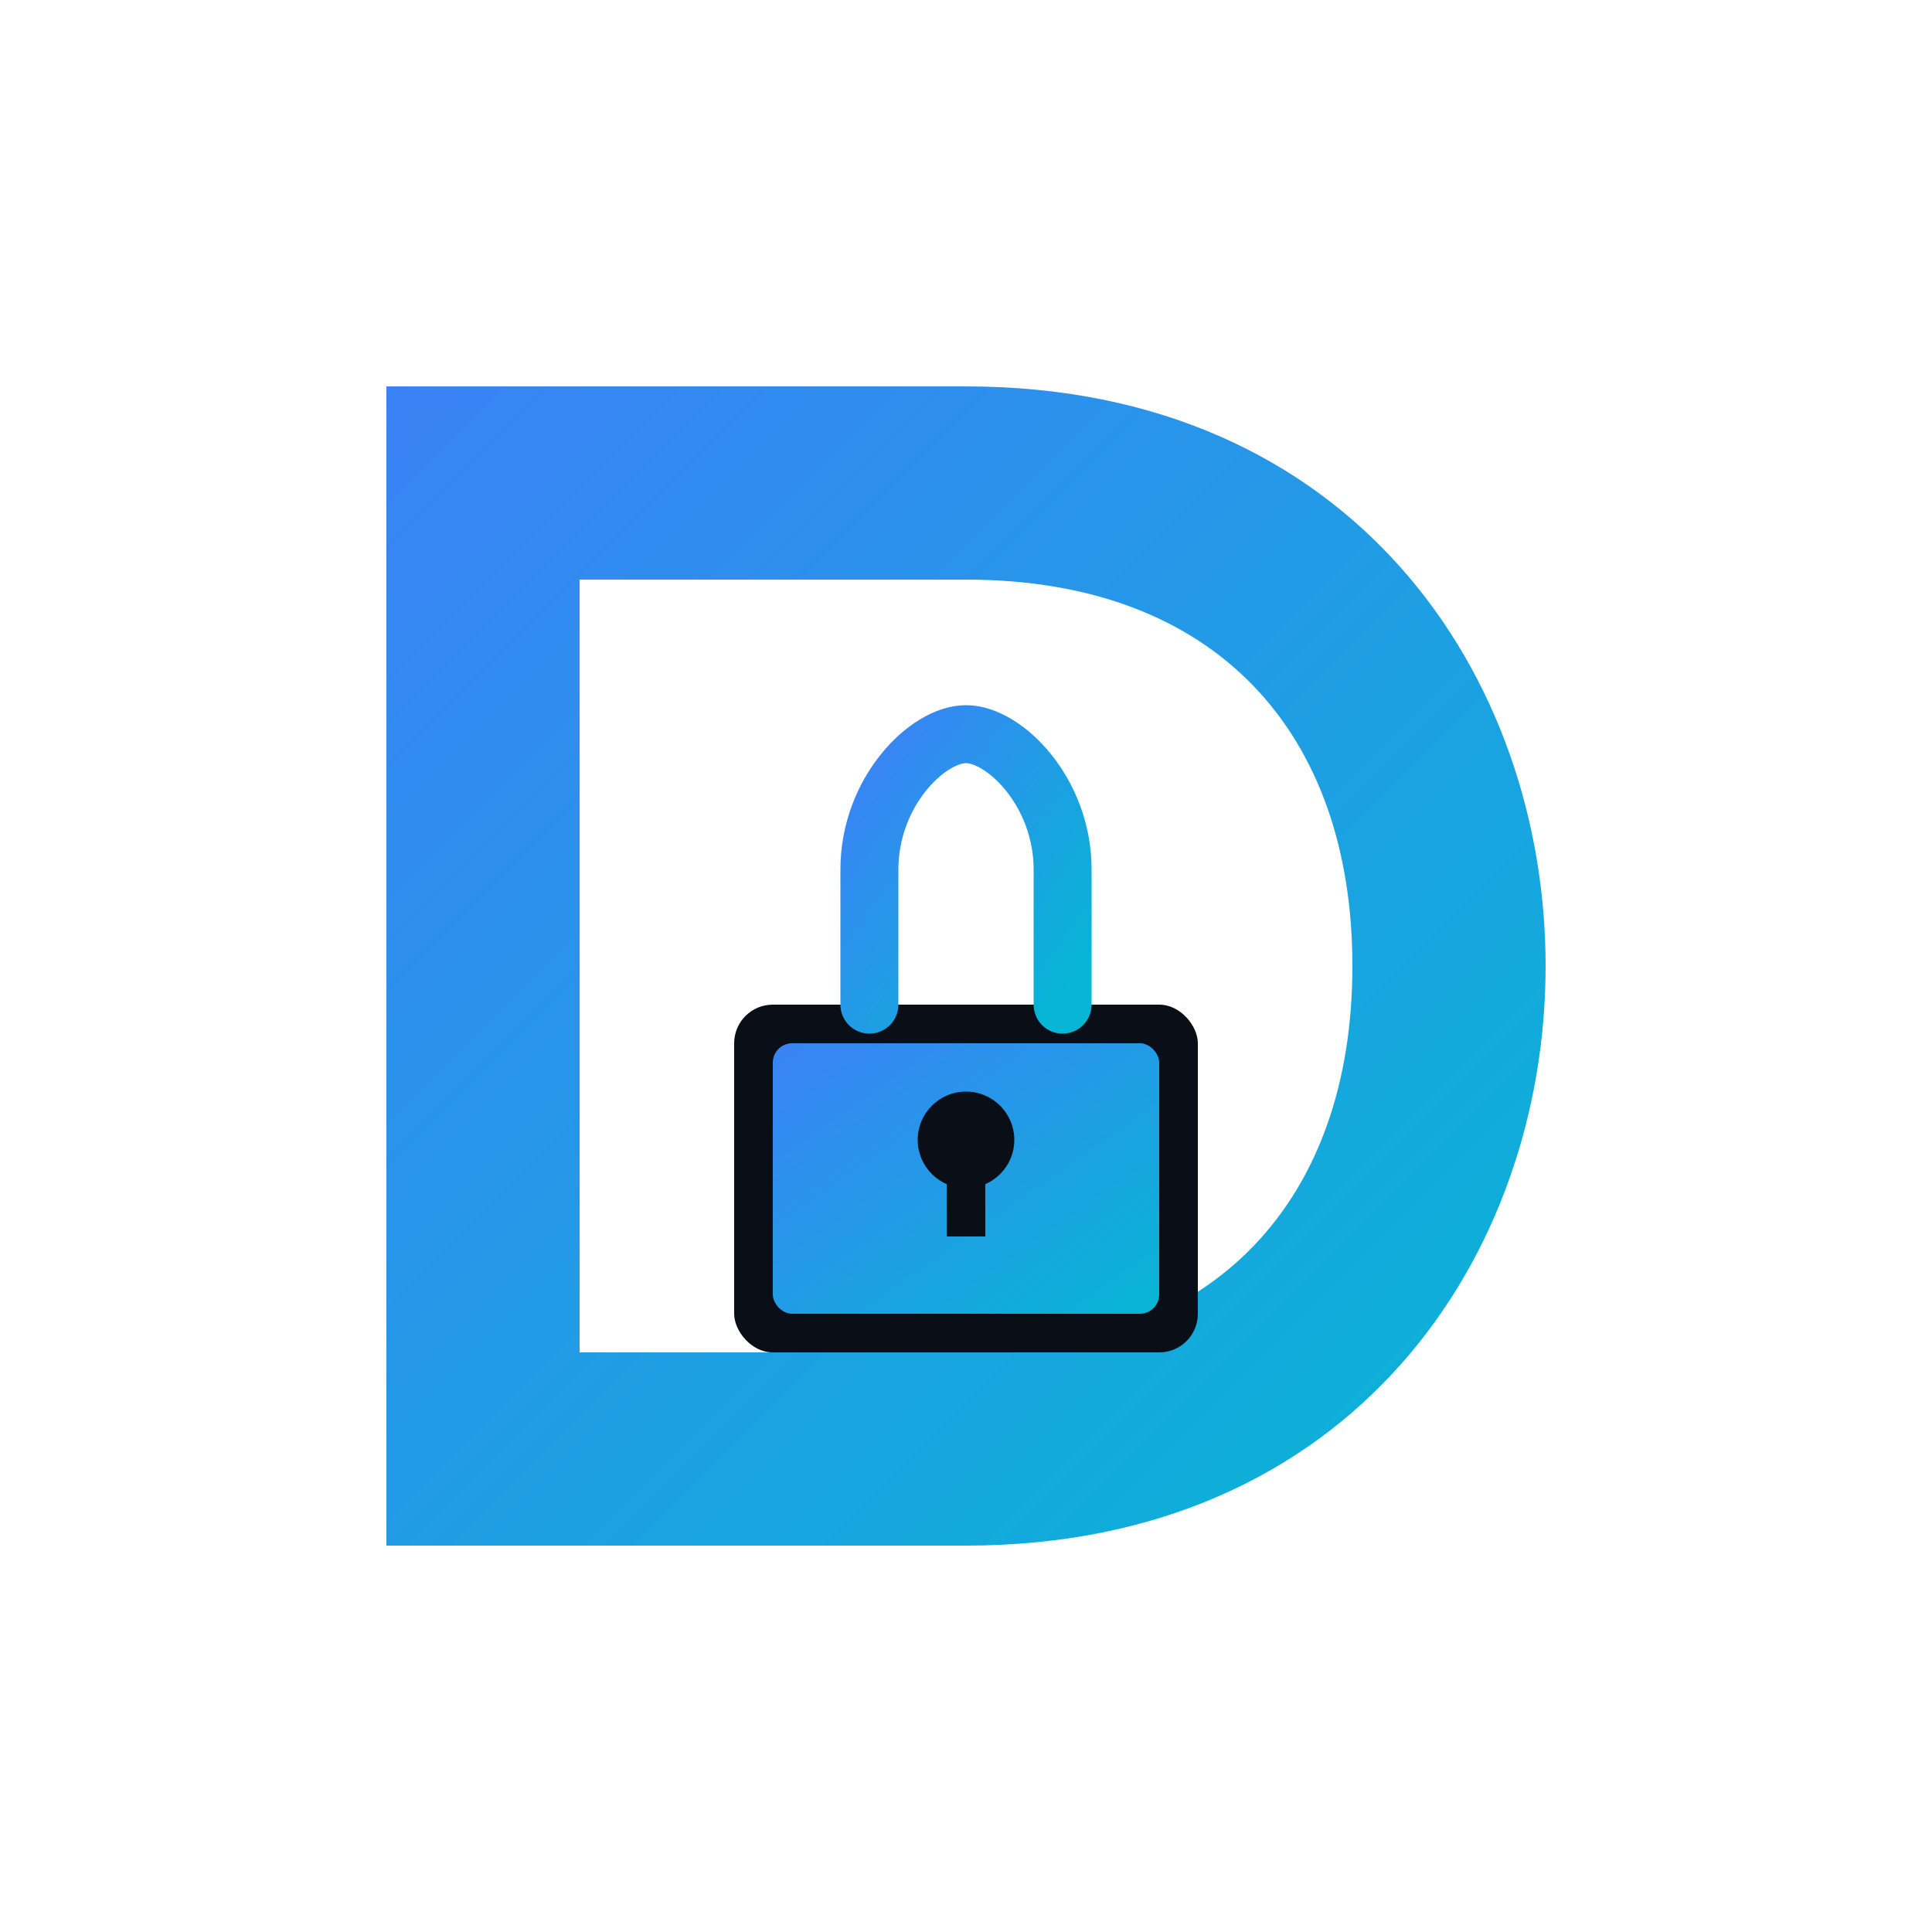 <svg xmlns="http://www.w3.org/2000/svg" viewBox="0 0 100 100">
  <defs>
    <linearGradient id="dGrad" x1="0%" y1="0%" x2="100%" y2="100%">
      <stop offset="0%" style="stop-color:#3b82f6;stop-opacity:1" />
      <stop offset="100%" style="stop-color:#06b6d4;stop-opacity:1" />
    </linearGradient>
  </defs>

  <!-- Main "D" shape -->
  <path d="M 20 20 L 20 80 L 50 80 C 70 80 80 65 80 50 C 80 35 70 20 50 20 Z M 30 30 L 50 30 C 63 30 70 38 70 50 C 70 62 63 70 50 70 L 30 70 Z" fill="url(#dGrad)"/>

  <!-- Lock body integrated into D -->
  <rect x="38" y="52" width="24" height="18" rx="2" fill="#0a0e17"/>
  <rect x="40" y="54" width="20" height="14" rx="1" fill="url(#dGrad)"/>

  <!-- Lock shackle (arc) -->
  <path d="M 45 52 L 45 45 C 45 41 48 38 50 38 C 52 38 55 41 55 45 L 55 52"
        fill="none"
        stroke="url(#dGrad)"
        stroke-width="3"
        stroke-linecap="round"/>

  <!-- Keyhole detail -->
  <circle cx="50" cy="59" r="2.5" fill="#0a0e17"/>
  <rect x="49" y="59" width="2" height="5" fill="#0a0e17"/>
</svg>
